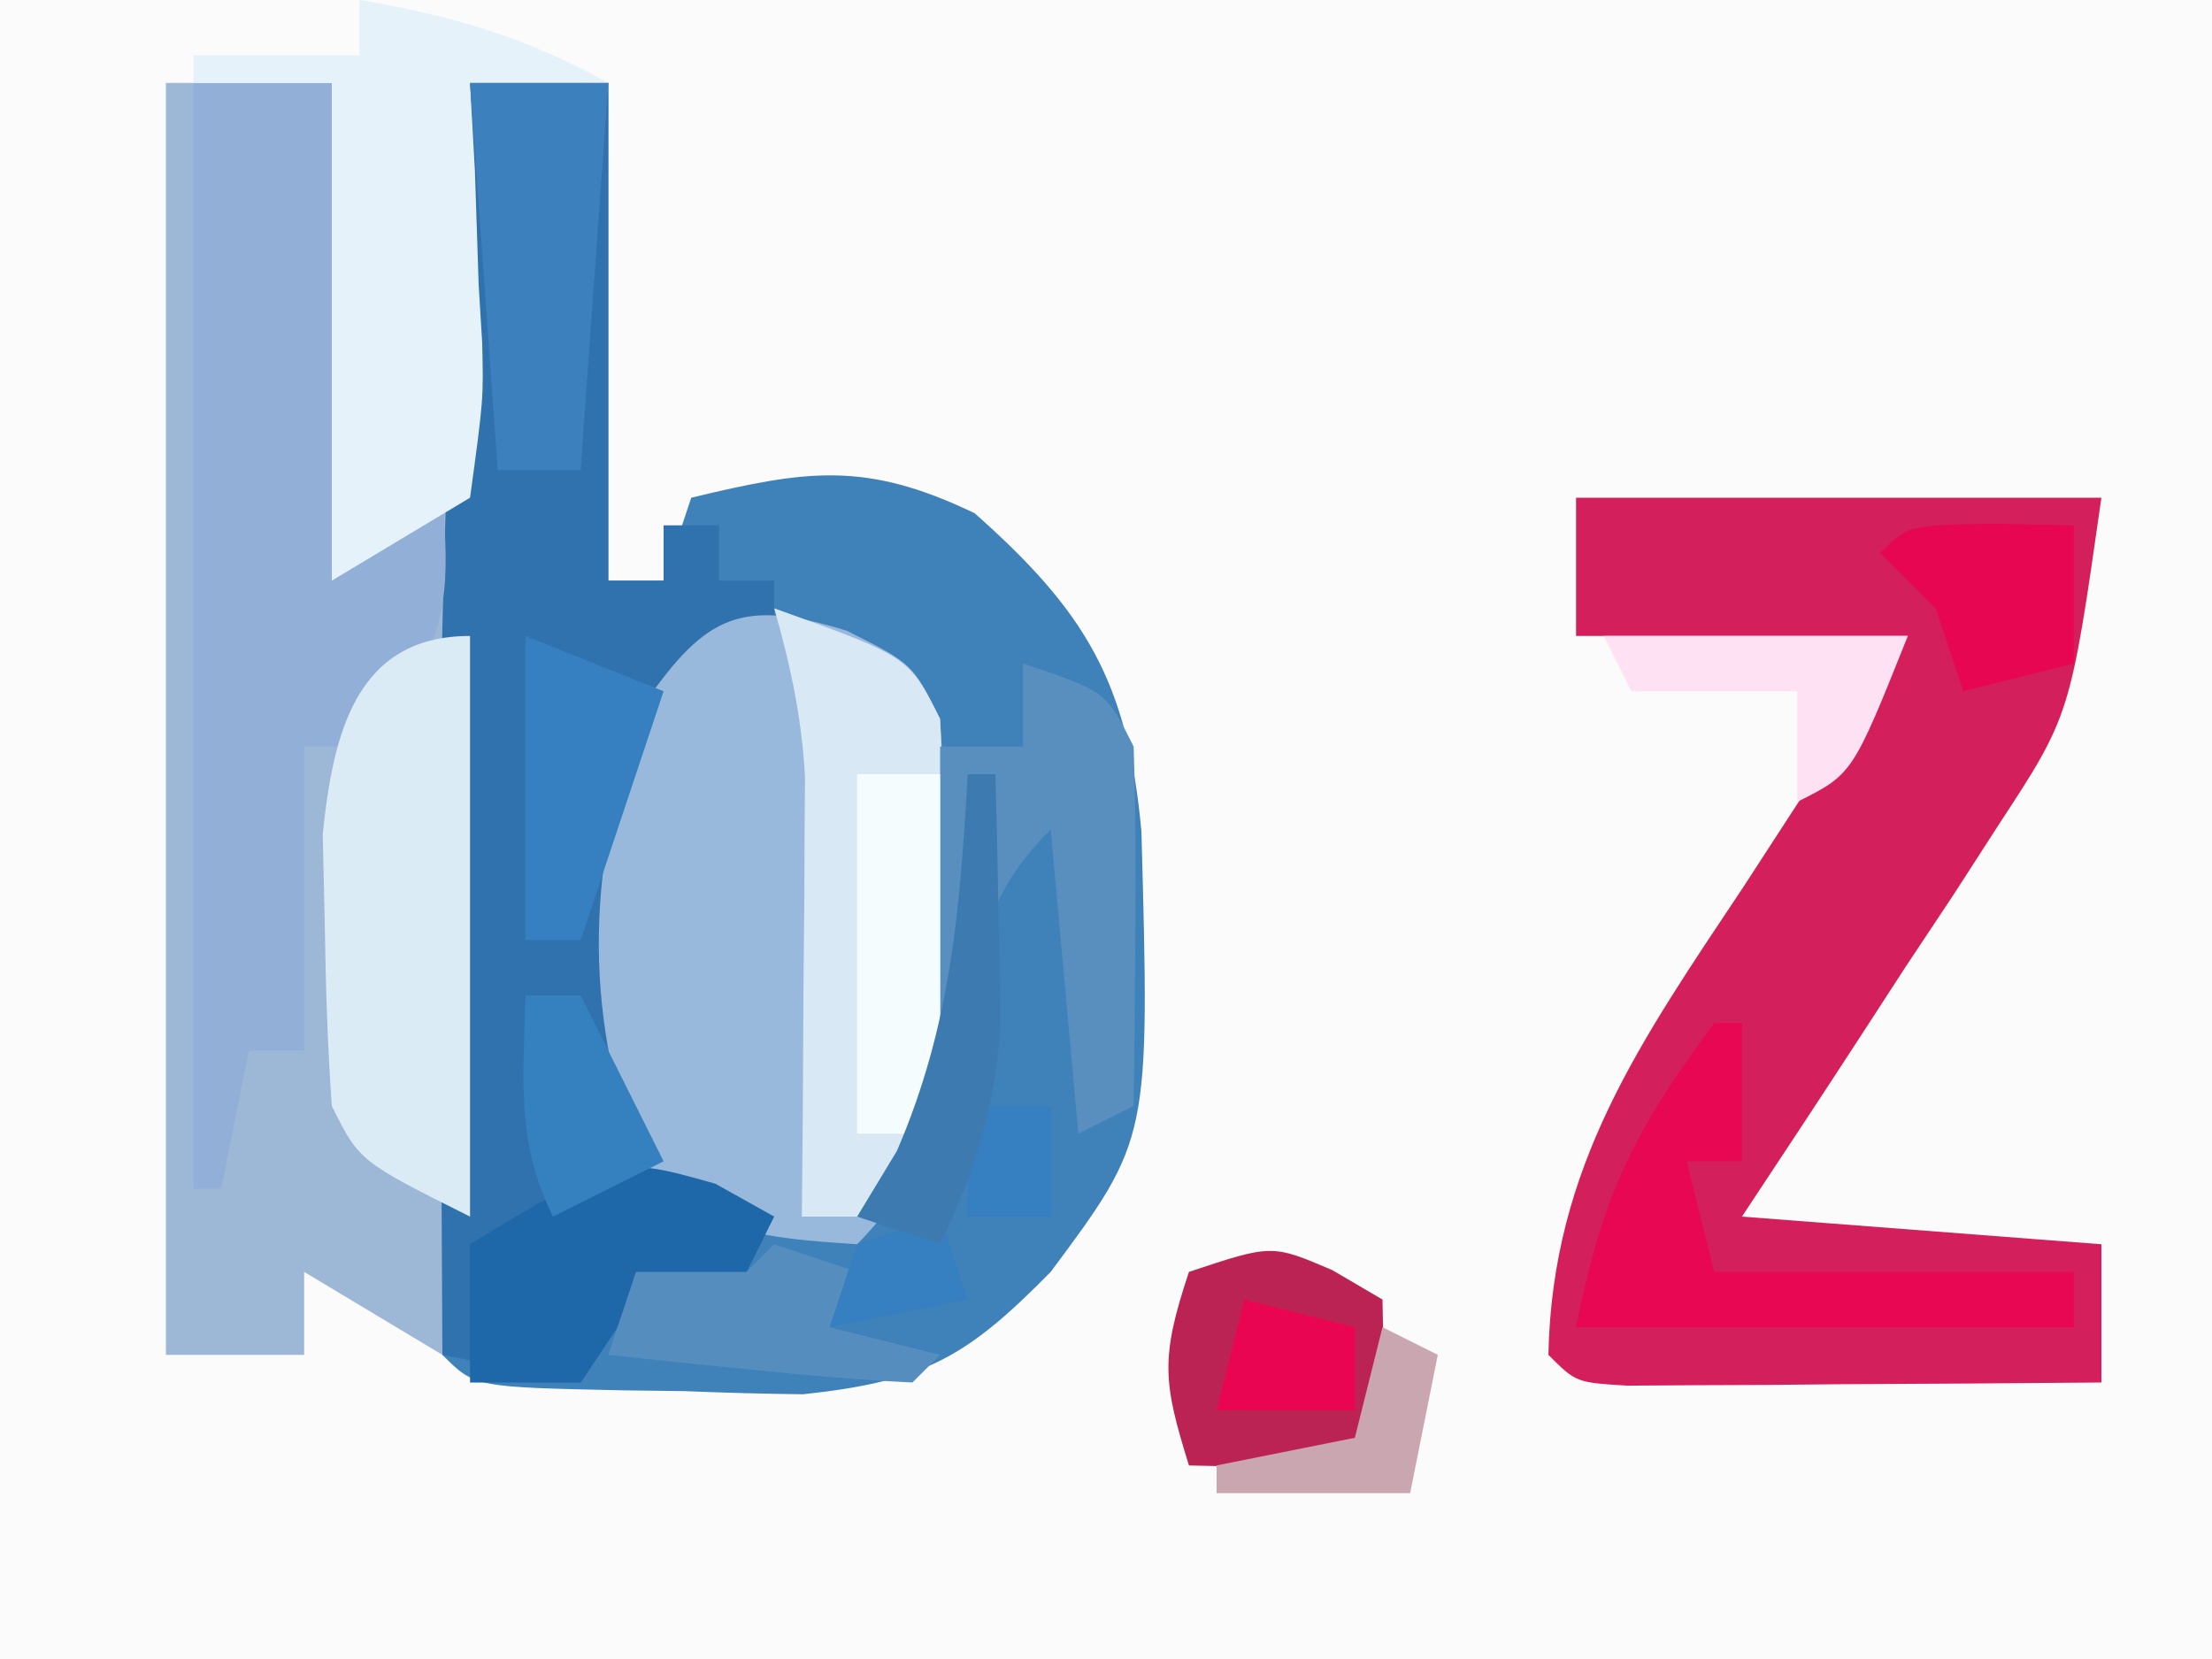 <?xml version="1.0" encoding="UTF-8"?>
<svg version="1.1" xmlns="http://www.w3.org/2000/svg" width="80" height="60">
<rect width="100%" height="100%" fill="#333333" stroke="none"/>
<path d="M0 0 C26.4 0 52.8 0 80 0 C80 19.8 80 39.6 80 60 C53.6 60 27.2 60 0 60 C0 40.2 0 20.4 0 0 Z " fill="#FCFBFC" transform="translate(0,0)"/>
<path d="M0 0 C1.65 0 3.3 0 5 0 C5 5.94 5 11.88 5 18 C5.66 18 6.32 18 7 18 C7.33 17.01 7.66 16.02 8 15 C12.188 13.995 14.309 13.668 18.25 15.562 C22.26 19.117 23.785 21.661 24.281 27.066 C24.585 38.179 24.585 38.179 21 43 C17.951 46.1 16.437 46.953 12.047 47.426 C10.614 47.409 9.182 47.37 7.75 47.312 C6.652 47.298 6.652 47.298 5.531 47.283 C0.169 47.169 0.169 47.169 -1 46 C-1.101 43.885 -1.131 41.766 -1.133 39.648 C-1.134 38.997 -1.135 38.346 -1.136 37.675 C-1.136 36.285 -1.135 34.894 -1.13 33.504 C-1.125 31.432 -1.13 29.361 -1.137 27.289 C-1.141 18.153 -0.722 9.109 0 0 Z " fill="#3F81B9" transform="translate(17,3)"/>
<path d="M0 0 C1.98 0 3.96 0 6 0 C6.33 5.61 6.66 11.22 7 17 C7.99 16.34 8.98 15.68 10 15 C10.753 18.359 11.128 21.467 11.133 24.906 C11.135 26.269 11.135 26.269 11.137 27.66 C11.133 28.597 11.129 29.534 11.125 30.5 C11.129 31.437 11.133 32.374 11.137 33.34 C11.135 34.249 11.134 35.157 11.133 36.094 C11.132 36.916 11.131 37.737 11.129 38.584 C10.993 41.136 10.558 43.509 10 46 C8.35 45.01 6.7 44.02 5 43 C5 43.99 5 44.98 5 46 C3.35 46 1.7 46 0 46 C0 30.82 0 15.64 0 0 Z " fill="#9DB7D7" transform="translate(6,3)"/>
<path d="M0 0 C6.27 0 12.54 0 19 0 C17.875 7.875 17.875 7.875 15.277 11.84 C14.739 12.675 14.201 13.509 13.646 14.369 C12.801 15.64 12.801 15.64 11.938 16.938 C11.37 17.812 10.802 18.687 10.217 19.588 C8.822 21.732 7.413 23.867 6 26 C10.29 26.33 14.58 26.66 19 27 C19 28.65 19 30.3 19 32 C15.854 32.029 12.708 32.047 9.562 32.062 C8.665 32.071 7.767 32.079 6.842 32.088 C5.561 32.093 5.561 32.093 4.254 32.098 C3.463 32.103 2.672 32.108 1.858 32.114 C0 32 0 32 -1 31 C-0.864 24.158 2.352 19.638 6.062 14.062 C6.63 13.188 7.198 12.313 7.783 11.412 C9.178 9.268 10.587 7.133 12 5 C8.04 5 4.08 5 0 5 C0 3.35 0 1.7 0 0 Z " fill="#D3205C" transform="translate(57,18)"/>
<path d="M0 0 C1.65 0 3.3 0 5 0 C5 5.94 5 11.88 5 18 C5.66 18 6.32 18 7 18 C7 17.34 7 16.68 7 16 C7.66 16 8.32 16 9 16 C9 16.66 9 17.32 9 18 C9.66 18 10.32 18 11 18 C11 18.66 11 19.32 11 20 C10.01 20.33 9.02 20.66 8 21 C5.265 25.462 5.439 30.93 6 36 C6.728 38.244 6.728 38.244 8 40 C8.99 40.33 9.98 40.66 11 41 C10.34 42.32 9.68 43.64 9 45 C8.01 44.67 7.02 44.34 6 44 C5.34 44.99 4.68 45.98 4 47 C2.35 46.67 0.7 46.34 -1 46 C-1.025 41.86 -1.043 37.72 -1.055 33.579 C-1.06 32.178 -1.067 30.777 -1.075 29.376 C-1.136 19.535 -0.786 9.813 0 0 Z " fill="#2F72AD" transform="translate(17,3)"/>
<path d="M0 0 C2.375 1.188 2.375 1.188 3.375 3.188 C3.526 5.661 3.606 8.088 3.625 10.562 C3.646 11.235 3.666 11.908 3.688 12.602 C3.72 16.773 3.322 19.163 0.375 22.188 C-3.109 21.955 -5.025 21.808 -7.5 19.25 C-9.581 13.586 -9.388 8.259 -7.312 2.625 C-5.075 -0.607 -3.777 -1.169 0 0 Z " fill="#99B9DC" transform="translate(30.625,22.812)"/>
<path d="M0 0 C1.65 0 3.3 0 5 0 C5.33 5.61 5.66 11.22 6 17 C6.99 16.34 7.98 15.68 9 15 C9.255 18.064 9.219 19.632 7.625 22.312 C7.089 22.869 6.553 23.426 6 24 C5.34 24 4.68 24 4 24 C4 27.63 4 31.26 4 35 C3.34 35 2.68 35 2 35 C1.505 37.475 1.505 37.475 1 40 C0.67 40 0.34 40 0 40 C0 26.8 0 13.6 0 0 Z " fill="#92B0D7" transform="translate(7,3)"/>
<path d="M0 0 C3.344 0.557 6.033 1.352 9 3 C7.35 3 5.7 3 4 3 C4.087 4.572 4.087 4.572 4.176 6.176 C4.223 7.555 4.268 8.934 4.312 10.312 C4.375 11.348 4.375 11.348 4.439 12.404 C4.488 14.426 4.488 14.426 4 18 C2.35 18.99 0.7 19.98 -1 21 C-1 15.06 -1 9.12 -1 3 C-2.65 3 -4.3 3 -6 3 C-6 2.67 -6 2.34 -6 2 C-4.02 2 -2.04 2 0 2 C0 1.34 0 0.68 0 0 Z " fill="#E5F2FA" transform="translate(13,0)"/>
<path d="M0 0 C0 6.93 0 13.86 0 21 C-4 19 -4 19 -5 17 C-5.149 14.879 -5.221 12.751 -5.25 10.625 C-5.276 9.483 -5.302 8.341 -5.328 7.164 C-4.956 3.577 -4.148 0 0 0 Z " fill="#DAEBF6" transform="translate(17,23)"/>
<path d="M0 0 C4.875 1.75 4.875 1.75 6 4 C6.124 6.493 6.185 8.945 6.188 11.438 C6.2 12.119 6.212 12.8 6.225 13.502 C6.236 17.228 6.12 18.82 4 22 C3.01 22 2.02 22 1 22 C1.017 20.121 1.017 20.121 1.035 18.203 C1.045 16.552 1.054 14.901 1.062 13.25 C1.071 12.425 1.079 11.6 1.088 10.75 C1.093 9.551 1.093 9.551 1.098 8.328 C1.103 7.595 1.108 6.862 1.114 6.106 C0.998 3.954 0.591 2.069 0 0 Z " fill="#D8E9F5" transform="translate(28,22)"/>
<path d="M0 0 C0.33 0 0.66 0 1 0 C1 1.65 1 3.3 1 5 C0.34 5 -0.32 5 -1 5 C-0.67 6.32 -0.34 7.64 0 9 C4.29 9 8.58 9 13 9 C13 9.66 13 10.32 13 11 C7.06 11 1.12 11 -5 11 C-4.027 6.136 -2.893 3.888 0 0 Z " fill="#E70752" transform="translate(62,37)"/>
<path d="M0 0 C3 1 3 1 4 3 C4.071 5.207 4.084 7.417 4.062 9.625 C4.053 10.814 4.044 12.002 4.035 13.227 C4.024 14.142 4.012 15.057 4 16 C3.34 16.33 2.68 16.66 2 17 C1.67 13.37 1.34 9.74 1 6 C-1.565 8.565 -1.54 10.477 -2 14 C-2.33 14 -2.66 14 -3 14 C-3 10.37 -3 6.74 -3 3 C-2.01 3 -1.02 3 0 3 C0 2.01 0 1.02 0 0 Z " fill="#588FBE" transform="translate(37,24)"/>
<path d="M0 0 C0.598 0.351 1.196 0.701 1.812 1.062 C1.855 2.729 1.853 4.396 1.812 6.062 C0.812 7.062 0.812 7.062 -2.25 7.125 C-3.219 7.104 -4.189 7.084 -5.188 7.062 C-6.122 4.052 -6.232 3.196 -5.188 0.062 C-2.188 -0.938 -2.188 -0.938 0 0 Z " fill="#BC2355" transform="translate(48.188,45.938)"/>
<path d="M0 0 C1.052 0.588 1.052 0.588 2.125 1.188 C1.465 2.507 0.805 3.828 0.125 5.188 C-0.865 4.857 -1.855 4.527 -2.875 4.188 C-3.865 5.673 -3.865 5.673 -4.875 7.188 C-6.195 7.188 -7.515 7.188 -8.875 7.188 C-8.875 5.537 -8.875 3.888 -8.875 2.188 C-3.583 -1.012 -3.583 -1.012 0 0 Z " fill="#1E67A8" transform="translate(25.875,42.812)"/>
<path d="M0 0 C1.65 0 3.3 0 5 0 C4.67 4.62 4.34 9.24 4 14 C3.01 14 2.02 14 1 14 C0.67 9.38 0.34 4.76 0 0 Z " fill="#3C81BE" transform="translate(17,3)"/>
<path d="M0 0 C0.99 0 1.98 0 3 0 C3 4.29 3 8.58 3 13 C2.01 13 1.02 13 0 13 C0 8.71 0 4.42 0 0 Z " fill="#F4FCFD" transform="translate(31,28)"/>
<path d="M0 0 C0.99 0.33 1.98 0.66 3 1 C2.67 1.66 2.34 2.32 2 3 C3.32 3.33 4.64 3.66 6 4 C5.67 4.33 5.34 4.66 5 5 C3.142 4.91 1.288 4.754 -0.562 4.562 C-2.08 4.41 -2.08 4.41 -3.629 4.254 C-4.803 4.128 -4.803 4.128 -6 4 C-5.67 3.01 -5.34 2.02 -5 1 C-3.68 1 -2.36 1 -1 1 C-0.67 0.67 -0.34 0.34 0 0 Z " fill="#558EBE" transform="translate(28,45)"/>
<path d="M0 0 C2.475 0.99 2.475 0.99 5 2 C4.01 4.97 3.02 7.94 2 11 C1.34 11 0.68 11 0 11 C0 7.37 0 3.74 0 0 Z " fill="#3680C1" transform="translate(19,23)"/>
<path d="M0 0 C3.63 0 7.26 0 11 0 C9 5 9 5 7 6 C7 4.68 7 3.36 7 2 C5.02 2 3.04 2 1 2 C0.67 1.34 0.34 0.68 0 0 Z " fill="#FEE2F3" transform="translate(58,23)"/>
<path d="M0 0 C1.454 0.031 1.454 0.031 2.938 0.062 C2.938 1.712 2.938 3.362 2.938 5.062 C1.617 5.393 0.297 5.723 -1.062 6.062 C-1.393 5.072 -1.722 4.082 -2.062 3.062 C-2.723 2.402 -3.382 1.742 -4.062 1.062 C-3.062 0.062 -3.062 0.062 0 0 Z " fill="#E60651" transform="translate(72.062,18.938)"/>
<path d="M0 0 C0.99 0 1.98 0 3 0 C3 1.32 3 2.64 3 4 C2.01 4 1.02 4 0 4 C0 2.68 0 1.36 0 0 Z M-1 4 C-0.67 4.99 -0.34 5.98 0 7 C-1.65 7.33 -3.3 7.66 -5 8 C-4.67 7.01 -4.34 6.02 -4 5 C-3.01 4.67 -2.02 4.34 -1 4 Z " fill="#3680C1" transform="translate(35,40)"/>
<path d="M0 0 C0.33 0 0.66 0 1 0 C1.054 1.896 1.093 3.791 1.125 5.688 C1.148 6.743 1.171 7.799 1.195 8.887 C0.999 12.023 0.331 14.176 -1 17 C-1.99 16.67 -2.98 16.34 -4 16 C-3.288 14.824 -3.288 14.824 -2.562 13.625 C-0.603 9.078 -0.281 4.901 0 0 Z " fill="#3D7AB0" transform="translate(35,28)"/>
<path d="M0 0 C0.66 0 1.32 0 2 0 C2.99 1.98 3.98 3.96 5 6 C3.02 6.99 3.02 6.99 1 8 C-0.354 5.291 -0.065 2.991 0 0 Z " fill="#3580BF" transform="translate(19,36)"/>
<path d="M0 0 C0.66 0.33 1.32 0.66 2 1 C1.67 2.65 1.34 4.3 1 6 C-1.31 6 -3.62 6 -6 6 C-6 5.67 -6 5.34 -6 5 C-4.35 4.67 -2.7 4.34 -1 4 C-0.67 2.68 -0.34 1.36 0 0 Z " fill="#CAA6B1" transform="translate(50,48)"/>
<path d="M0 0 C1.98 0.495 1.98 0.495 4 1 C4 1.99 4 2.98 4 4 C2.35 4 0.7 4 -1 4 C-0.67 2.68 -0.34 1.36 0 0 Z " fill="#E90551" transform="translate(45,47)"/>
</svg>
